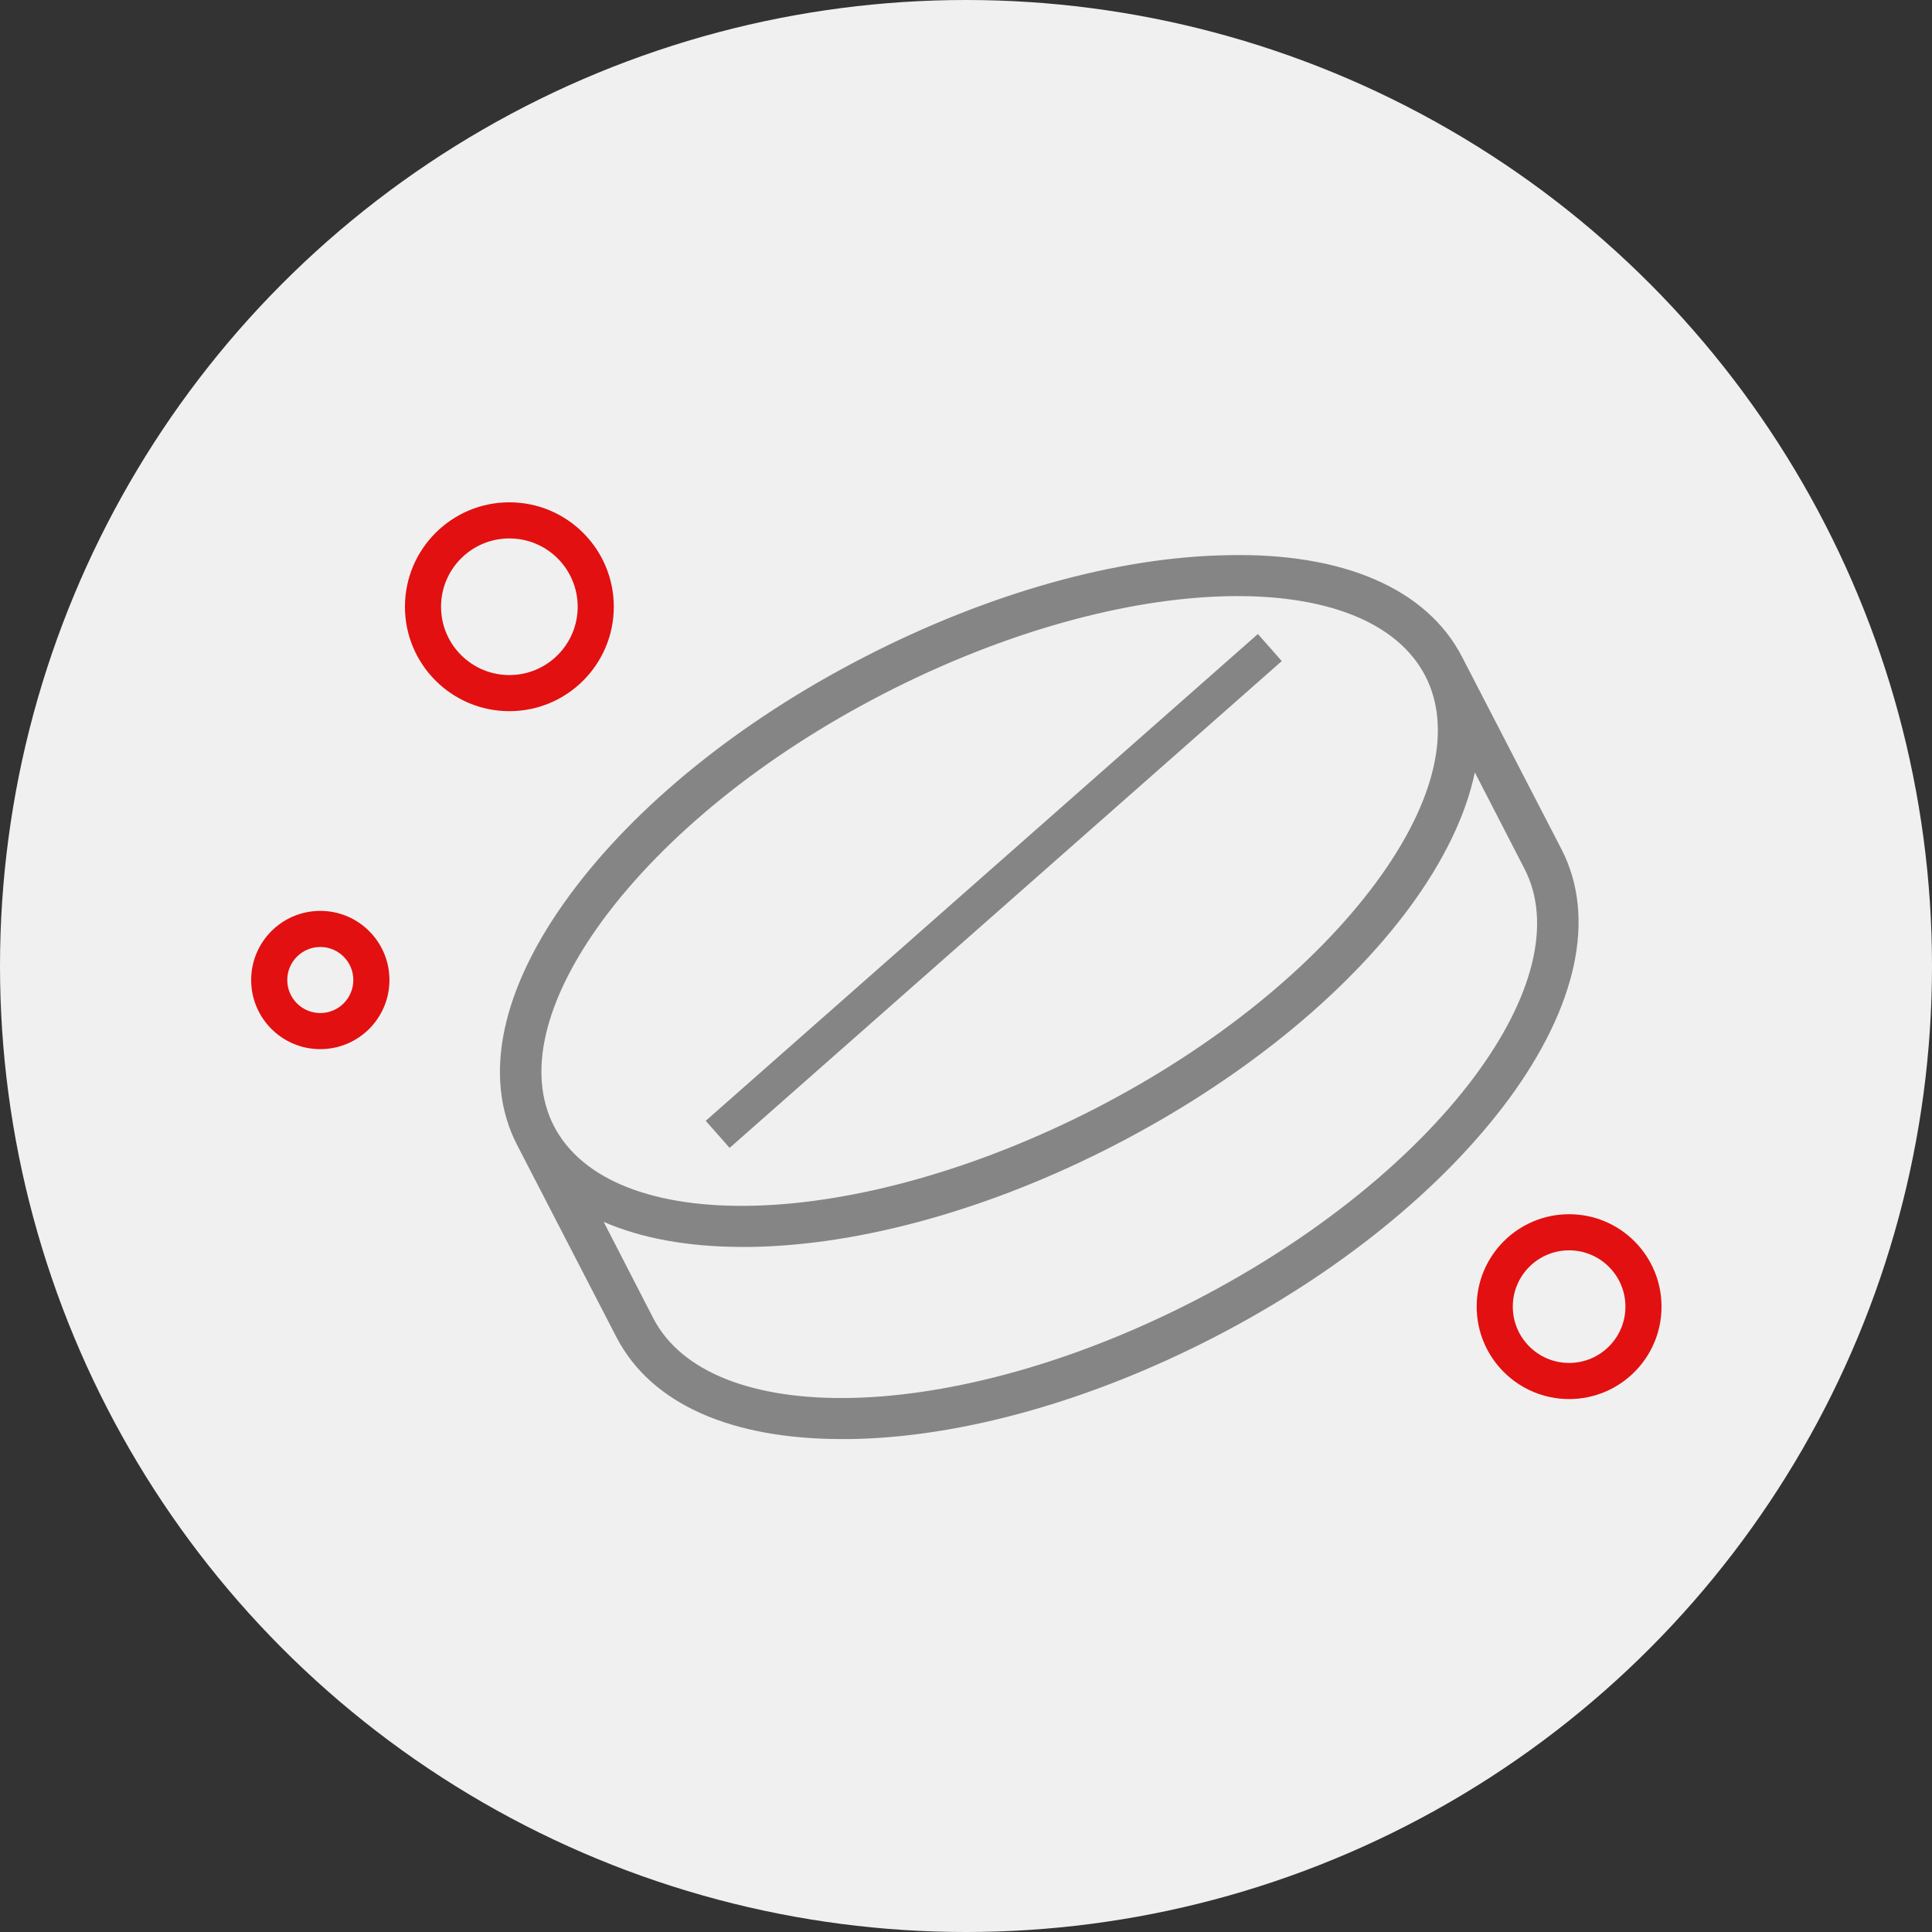 <svg width="100" height="100" viewBox="0 0 100 100" fill="none" xmlns="http://www.w3.org/2000/svg">
<rect x="0" y="0" width="100" height="100" fill="#333333" stroke="none"/>
<circle cx="50" cy="50" r="50" fill="#F0F0F0"/>
<path d="M80.385 44.172L75.246 34.231C73.532 30.905 69.398 29.093 63.568 29.223C57.911 29.312 51.306 31.171 44.934 34.455C38.562 37.739 33.227 42.06 29.873 46.629C26.435 51.3 25.482 55.719 27.201 59.045L32.335 68.977C34.021 72.247 37.992 73.999 43.574 73.999H44.009C49.675 73.91 56.294 72.051 62.652 68.767C69.01 65.483 74.331 61.162 77.708 56.593C81.151 51.908 82.099 47.488 80.385 44.172ZM30.817 47.32C34.087 42.897 39.272 38.697 45.471 35.497C58.144 28.957 71.037 28.621 74.209 34.768C75.709 37.678 74.793 41.649 71.631 45.952C68.361 50.375 63.18 54.575 56.977 57.779C44.298 64.305 31.415 64.651 28.238 58.508C26.739 55.598 27.654 51.627 30.817 47.32ZM62.115 67.725C49.437 74.27 36.548 74.583 33.377 68.449L30.107 62.096C32.153 63.371 34.988 64.053 38.436 64.053H38.87C44.537 63.96 51.161 62.101 57.514 58.817C63.867 55.533 69.22 51.212 72.574 46.671C74.733 43.733 75.91 40.902 76.064 38.384L79.334 44.732C82.515 50.856 74.789 61.176 62.115 67.725Z" fill="#858585"/>
<path fill-rule="evenodd" clip-rule="evenodd" d="M63.559 28.736C69.465 28.604 73.84 30.438 75.68 34.008L80.818 43.948C82.659 47.51 81.587 52.138 78.101 56.882L78.1 56.883C74.669 61.524 69.285 65.89 62.876 69.2C56.469 72.51 49.775 74.396 44.016 74.486L44.013 74.486H43.574C37.917 74.486 33.712 72.71 31.902 69.201C31.902 69.201 31.902 69.201 31.902 69.201C31.902 69.201 31.901 69.201 31.901 69.2L26.768 59.269C24.922 55.698 25.999 51.07 29.48 46.34C32.889 41.697 38.288 37.331 44.71 34.022C51.131 30.713 57.809 28.826 63.559 28.736ZM74.813 34.455C73.225 31.373 69.331 29.582 63.579 29.711L63.576 29.711C58.011 29.798 51.48 31.63 45.157 34.889C38.836 38.147 33.566 42.423 30.266 46.917L30.266 46.918C26.871 51.531 26.042 55.741 27.634 58.822L32.768 68.753C34.331 71.784 38.067 73.511 43.574 73.511H44.005C49.578 73.423 56.122 71.591 62.428 68.333C68.735 65.076 73.992 60.8 77.316 56.304C80.715 51.677 81.539 47.467 79.952 44.396L74.813 34.455L74.813 34.455ZM63.416 30.862C58.3 30.993 51.98 32.687 45.695 35.93C39.546 39.104 34.425 43.259 31.209 47.609C28.082 51.869 27.302 55.627 28.672 58.285C30.125 61.096 33.879 62.54 39.032 62.407C44.146 62.275 50.465 60.583 56.753 57.346C62.906 54.167 68.022 50.013 71.238 45.662C74.365 41.408 75.145 37.649 73.776 34.992C72.324 32.178 68.569 30.73 63.416 30.862ZM63.391 29.887C68.645 29.753 72.922 31.21 74.643 34.545C76.272 37.708 75.221 41.89 72.024 46.24L72.023 46.241C68.699 50.739 63.454 54.982 57.2 58.213L57.2 58.213C50.81 61.502 44.348 63.246 39.057 63.382C33.804 63.518 29.528 62.064 27.805 58.732L27.805 58.732C26.175 55.569 27.226 51.386 30.424 47.032L30.424 47.03C33.749 42.533 38.998 38.289 45.247 35.064C51.635 31.767 58.099 30.023 63.391 29.887ZM75.686 36.584L79.767 44.508C79.767 44.508 79.767 44.508 79.767 44.509C81.492 47.831 80.208 52.158 77.06 56.361C73.889 60.596 68.727 64.857 62.339 68.158C55.949 71.457 49.485 73.197 44.193 73.329C38.94 73.46 34.664 71.999 32.943 68.673L32.943 68.672L28.864 60.746L30.365 61.682C32.309 62.894 35.045 63.566 38.436 63.566H38.866C44.44 63.473 50.988 61.641 57.29 58.383C63.593 55.125 68.882 50.848 72.182 46.382C74.306 43.489 75.431 40.747 75.577 38.354L75.686 36.584ZM76.337 39.979C75.876 42.19 74.735 44.554 72.967 46.96L72.967 46.961C69.558 51.575 64.14 55.94 57.738 59.25C51.335 62.56 44.637 64.446 38.878 64.541L38.874 64.541H38.436C35.639 64.541 33.205 64.1 31.245 63.242L33.81 68.225C33.81 68.225 33.81 68.225 33.81 68.226C35.262 71.032 39.016 72.482 44.169 72.354C49.284 72.226 55.603 70.537 61.891 67.292C68.177 64.043 73.215 59.87 76.28 55.777C79.368 51.653 80.356 47.759 78.901 44.957L78.9 44.956L76.337 39.979Z" fill="#858585"/>
<path fill-rule="evenodd" clip-rule="evenodd" d="M81.217 64.717C79.607 64.717 78.302 66.022 78.302 67.632C78.302 69.241 79.607 70.546 81.217 70.546C82.826 70.546 84.132 69.241 84.132 67.632C84.132 66.022 82.826 64.717 81.217 64.717ZM76.433 67.632C76.433 64.99 78.575 62.848 81.217 62.848C83.859 62.848 86 64.99 86 67.632C86 70.273 83.859 72.415 81.217 72.415C78.575 72.415 76.433 70.273 76.433 67.632Z" fill="#E21010"/>
<path fill-rule="evenodd" clip-rule="evenodd" d="M26.365 27.869C24.412 27.869 22.828 29.452 22.828 31.405C22.828 33.358 24.412 34.941 26.365 34.941C28.318 34.941 29.901 33.358 29.901 31.405C29.901 29.452 28.318 27.869 26.365 27.869ZM20.96 31.405C20.96 28.42 23.38 26 26.365 26C29.35 26 31.77 28.42 31.77 31.405C31.77 34.39 29.35 36.81 26.365 36.81C23.38 36.81 20.96 34.39 20.96 31.405Z" fill="#E21010"/>
<path fill-rule="evenodd" clip-rule="evenodd" d="M16.578 49.016C15.634 49.016 14.869 49.782 14.869 50.726C14.869 51.67 15.634 52.435 16.578 52.435C17.523 52.435 18.288 51.67 18.288 50.726C18.288 49.782 17.523 49.016 16.578 49.016ZM13 50.726C13 48.749 14.602 47.147 16.578 47.147C18.555 47.147 20.157 48.749 20.157 50.726C20.157 52.702 18.555 54.304 16.578 54.304C14.602 54.304 13 52.702 13 50.726Z" fill="#E21010"/>
<path fill-rule="evenodd" clip-rule="evenodd" d="M36.528 58.013L65.108 32.816L66.344 34.217L37.764 59.415L36.528 58.013Z" fill="#858585"/>
</svg>

